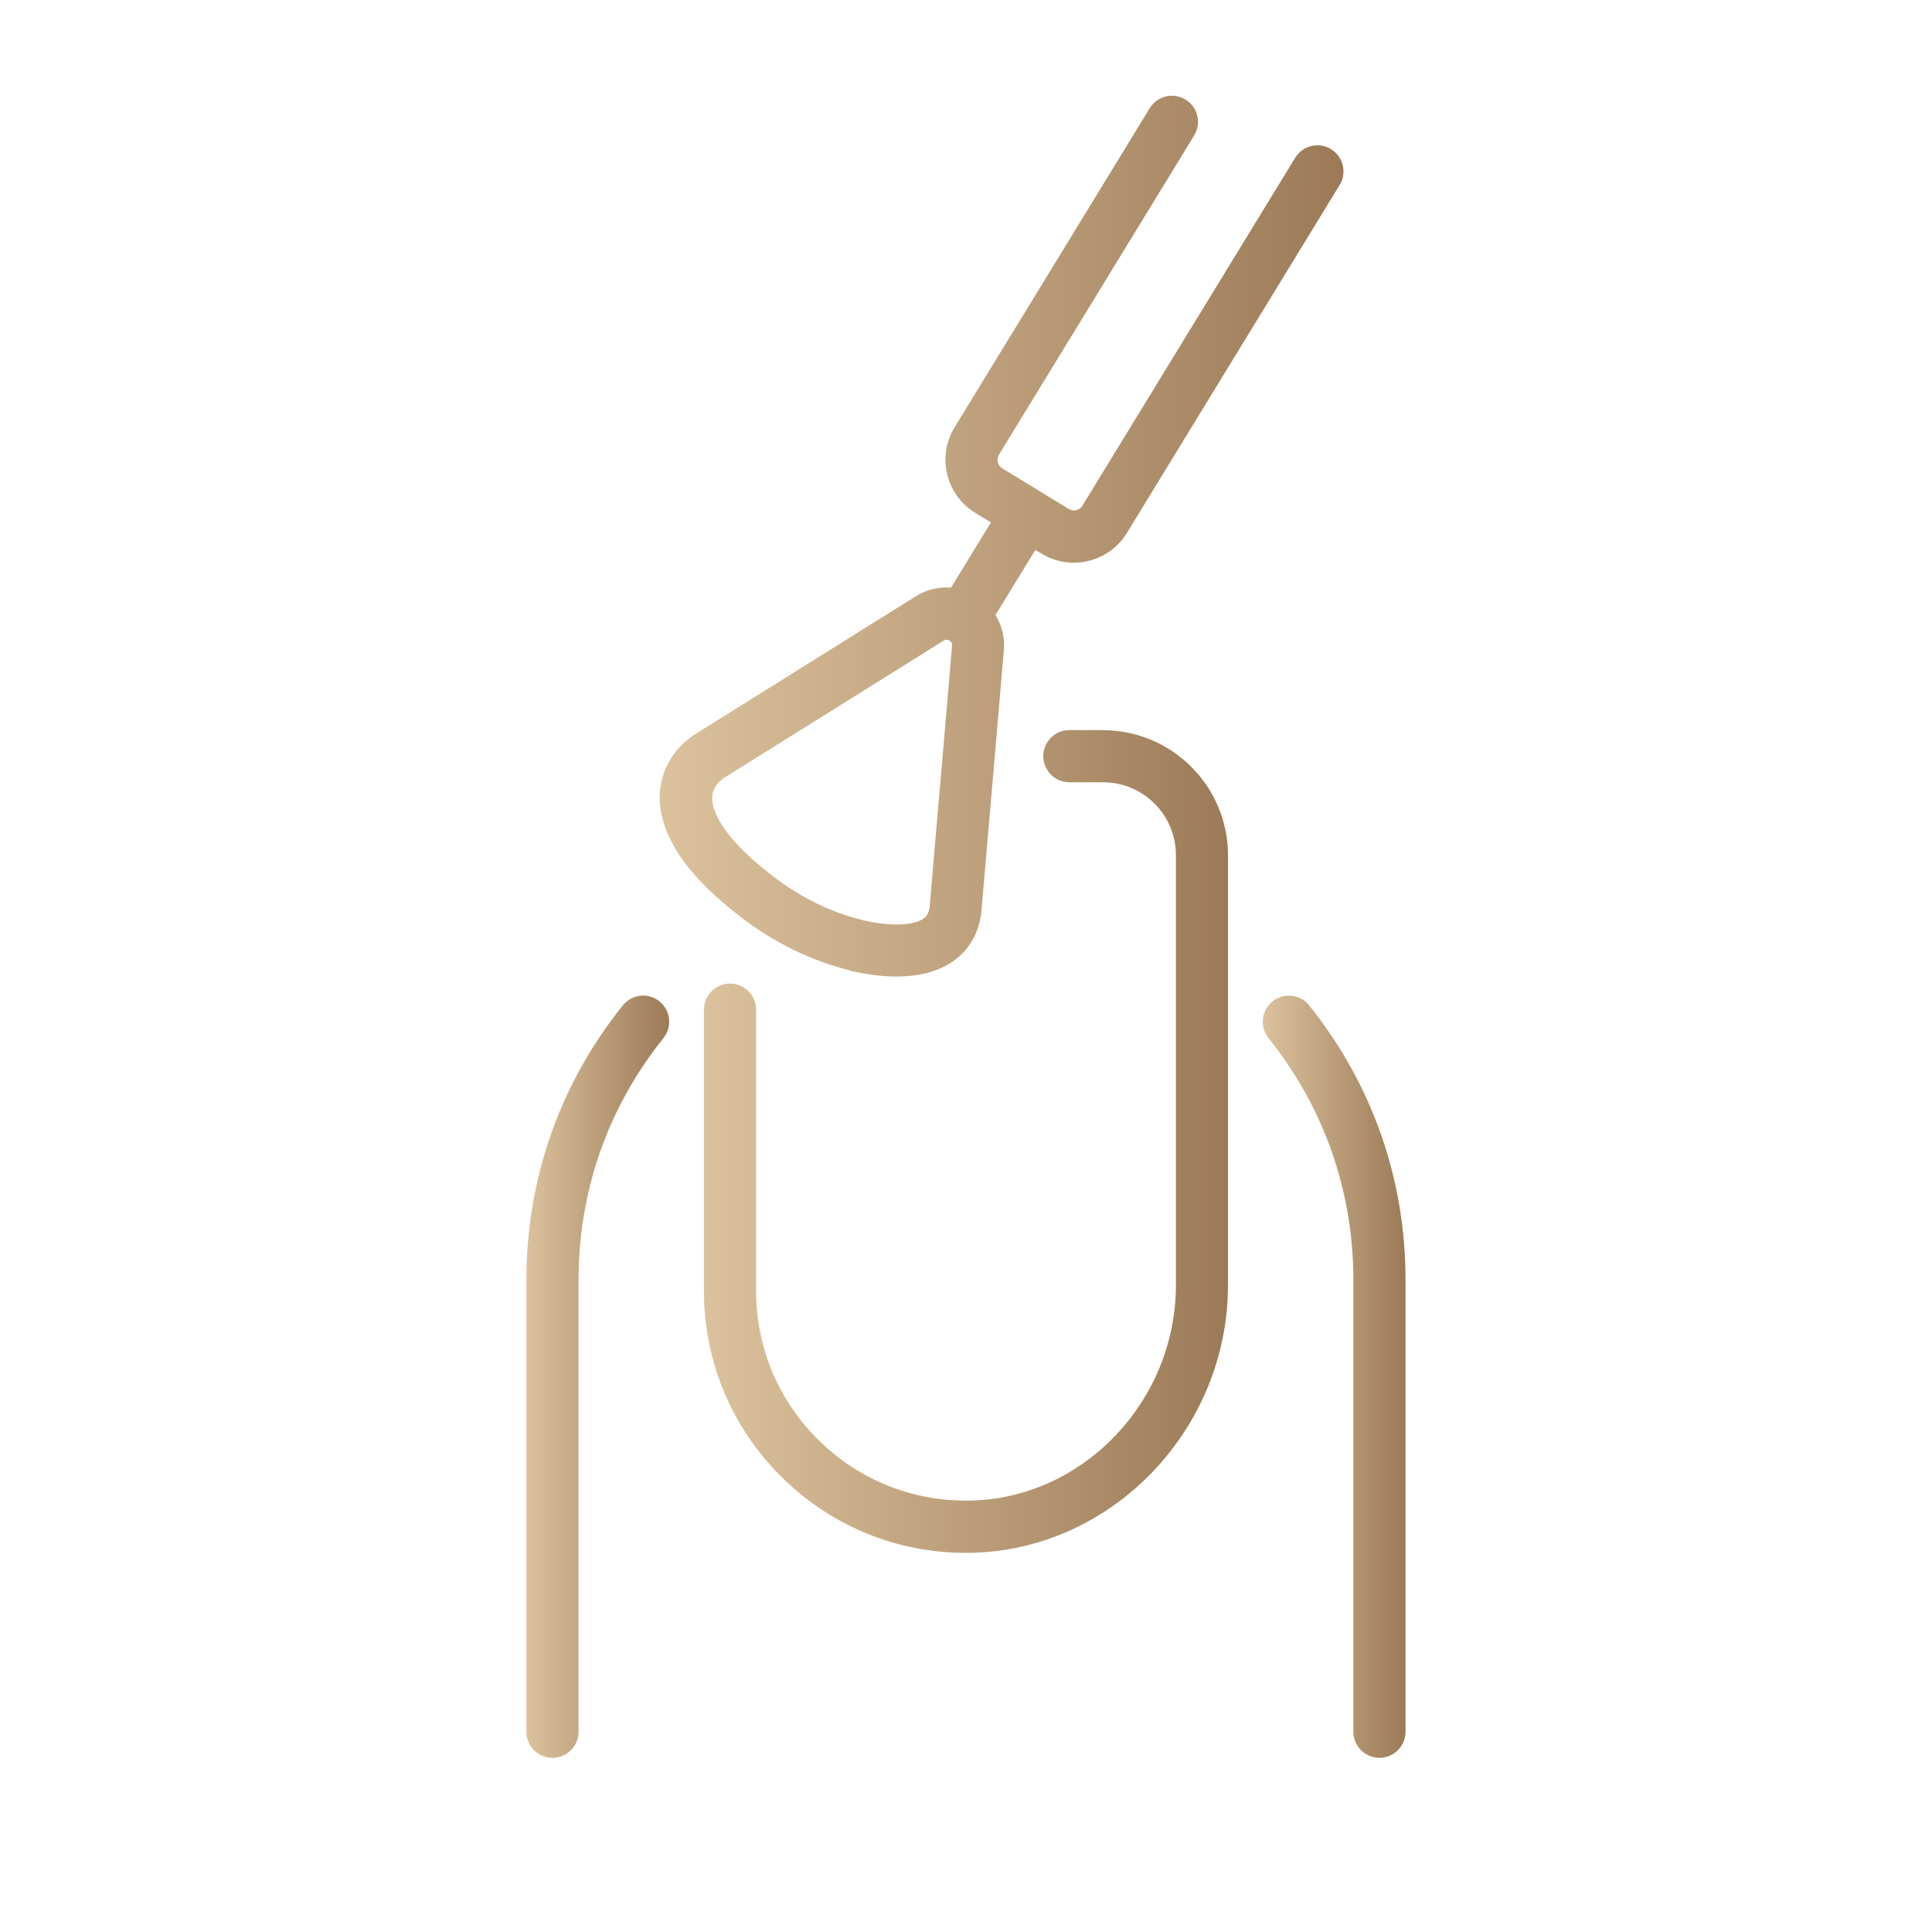 <?xml version="1.0" encoding="UTF-8"?>
<svg id="Warstwa_3" data-name="Warstwa 3" xmlns="http://www.w3.org/2000/svg" xmlns:xlink="http://www.w3.org/1999/xlink" viewBox="0 0 200 200">
  <defs>
    <style>
      .cls-1 {
        fill: url(#Gradient_bez_nazwy_3-4);
      }

      .cls-2 {
        fill: none;
      }

      .cls-3 {
        fill: url(#Gradient_bez_nazwy_3);
      }

      .cls-4 {
        fill: url(#Gradient_bez_nazwy_3-2);
      }

      .cls-5 {
        fill: url(#Gradient_bez_nazwy_3-3);
      }
    </style>
    <linearGradient id="Gradient_bez_nazwy_3" data-name="Gradient bez nazwy 3" x1="54.49" y1="142.51" x2="69.28" y2="142.51" gradientUnits="userSpaceOnUse">
      <stop offset="0" stop-color="#dbc29c"/>
      <stop offset="1" stop-color="#9c7a57"/>
    </linearGradient>
    <linearGradient id="Gradient_bez_nazwy_3-2" data-name="Gradient bez nazwy 3" x1="130.72" y1="142.51" x2="145.51" y2="142.51" xlink:href="#Gradient_bez_nazwy_3"/>
    <linearGradient id="Gradient_bez_nazwy_3-3" data-name="Gradient bez nazwy 3" x1="72.87" y1="118.16" x2="127.13" y2="118.16" xlink:href="#Gradient_bez_nazwy_3"/>
    <linearGradient id="Gradient_bez_nazwy_3-4" data-name="Gradient bez nazwy 3" x1="68.28" y1="55.51" x2="139.09" y2="55.51" xlink:href="#Gradient_bez_nazwy_3"/>
  </defs>
  <g>
    <path class="cls-3" d="M68.27,103.66c-1.16-.94-2.86-.75-3.8.42-6.53,8.14-9.98,17.97-9.98,28.44v46.75c0,1.49,1.21,2.7,2.7,2.7s2.7-1.21,2.7-2.7v-46.75c0-9.22,3.04-17.89,8.79-25.06.93-1.16.75-2.86-.42-3.8Z"/>
    <path class="cls-4" d="M135.53,104.08c-.93-1.16-2.63-1.35-3.8-.42-1.16.93-1.35,2.63-.42,3.8,5.75,7.17,8.79,15.84,8.79,25.06v46.75c0,1.49,1.21,2.7,2.7,2.7s2.7-1.21,2.7-2.7v-46.75c0-10.46-3.45-20.3-9.98-28.44Z"/>
    <path class="cls-5" d="M114.19,75.58h-3.49c-1.49,0-2.7,1.21-2.7,2.7s1.21,2.7,2.7,2.7h3.49c4.16,0,7.54,3.38,7.54,7.54v44.51c0,11.88-9.39,21.88-20.94,22.3-5.94.21-11.59-1.94-15.87-6.07-4.29-4.14-6.65-9.69-6.65-15.64v-29.1c0-1.49-1.21-2.7-2.7-2.7s-2.7,1.21-2.7,2.7v29.1c0,7.43,2.95,14.37,8.3,19.53,5.1,4.92,11.75,7.6,18.81,7.6.33,0,.67,0,1-.02,14.41-.52,26.14-12.94,26.14-27.69v-44.51c0-7.13-5.8-12.94-12.94-12.94Z"/>
    <path class="cls-1" d="M87.96,100.47c1.24.3,2.99.62,4.83.62,2.05,0,4.21-.39,5.94-1.63,1.69-1.21,2.69-3.05,2.88-5.3,0,0,0,0,0-.01.02-.2.36-4.18.36-4.18,0,0,0,0,0-.01.03-.36.99-11.43.99-11.44l.96-11.22c.11-1.3-.21-2.56-.87-3.63l4.13-6.75.64.39c1.04.63,2.19.94,3.33.94,2.16,0,4.28-1.09,5.5-3.07l22.03-36.03c.78-1.27.38-2.93-.89-3.71-1.28-.78-2.93-.38-3.71.89l-22.03,36.02c-.3.48-.93.64-1.41.34l-6.89-4.21c-.48-.3-.64-.93-.34-1.41l20.21-33.05c.78-1.27.38-2.93-.89-3.71-1.27-.78-2.93-.38-3.71.89l-20.21,33.05c-1.84,3.02-.89,6.97,2.13,8.83l1.64,1-4.13,6.75c-1.25-.1-2.51.19-3.62.88h0l-22.86,14.29c-2.77,1.73-4.16,4.92-3.53,8.12.91,4.63,5.05,8.32,8.1,10.7,3.47,2.71,7.42,4.65,11.43,5.63ZM74.83,80.6l22.87-14.29c.19-.12.39-.12.59,0,.2.12.29.3.27.53l-.96,11.21c-.76,8.79-.95,10.9-.99,11.46h0c-.25,2.91-.33,3.85-.36,4.2h0c-.07.86-.37,1.18-.65,1.38-1.05.76-3.6.82-6.34.15-3.27-.8-6.52-2.4-9.38-4.64-1.36-1.06-5.5-4.29-6.12-7.48-.19-.99.24-1.97,1.09-2.5Z"/>
  </g>
  <circle class="cls-2" cx="100" cy="100.08" r="90"/>
</svg>